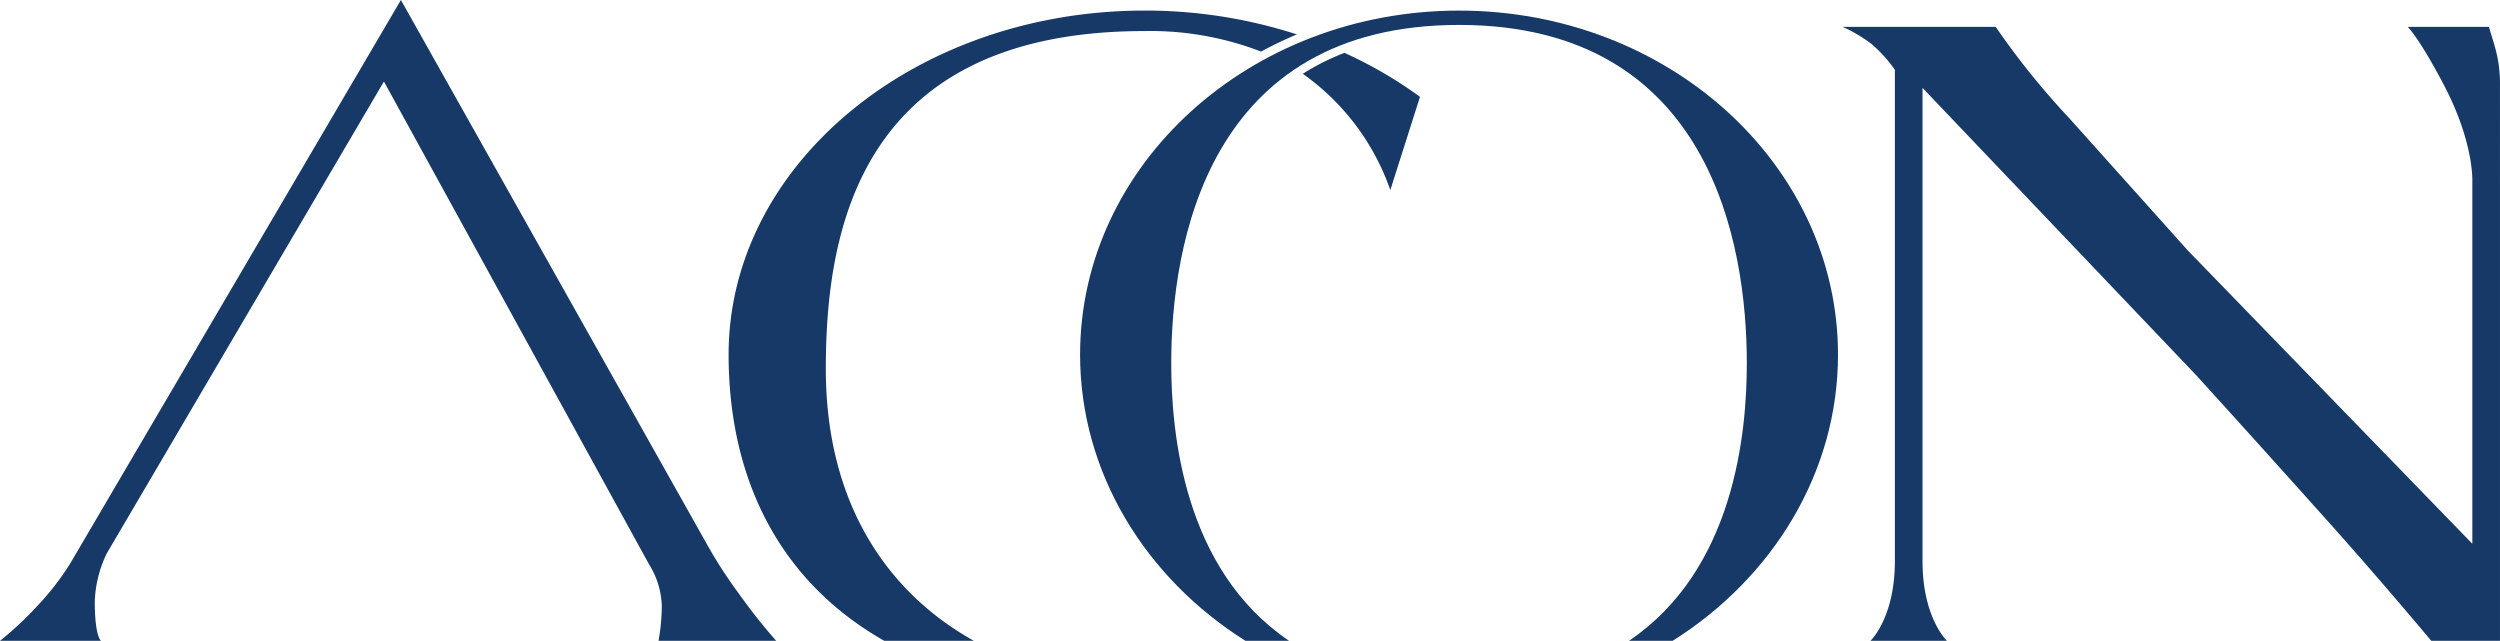 <svg id="Group_18" data-name="Group 18" xmlns="http://www.w3.org/2000/svg" xmlns:xlink="http://www.w3.org/1999/xlink" width="260" height="66.644" viewBox="0 0 260 66.644">
  <defs>
    <clipPath id="clip-path">
      <rect id="Rectangle_1" data-name="Rectangle 1" width="260" height="66.644" fill="none"/>
    </clipPath>
  </defs>
  <g id="Group_1" data-name="Group 1" clip-path="url(#clip-path)">
    <path id="Path_1" data-name="Path 1" d="M80.725,66.644a59.14,59.14,0,0,1-3.916-4.953,47.887,47.887,0,0,1-3.229-4.985L41.693,0,7.3,58.605a27.878,27.878,0,0,1-3.482,4.479A35.064,35.064,0,0,1,0,66.644H10.509s-.653-.4-.653-4.1a12.5,12.5,0,0,1,1.235-4.967l28.837-49.1,27.6,50.262a8.556,8.556,0,0,1,1.3,4.373,21.611,21.611,0,0,1-.342,3.534Z" fill="#173967"/>
    <path id="Path_2" data-name="Path 2" d="M394.492,69.244h4.542c-11.008-7.43-12.254-21.733-12.254-28.865,0-12.352,3.75-35.187,29.93-35.187s29.93,22.835,29.93,35.187c0,7.132-1.246,21.435-12.254,28.865h4.543c10.38-6.532,17.194-17.48,17.194-29.759,0-19.762-17.646-35.783-39.412-35.783S377.3,19.723,377.3,39.485c0,12.279,6.814,23.227,17.194,29.759" transform="translate(-264.971 -2.6)" fill="#173967"/>
    <path id="Path_3" data-name="Path 3" d="M455.111,20.645a24.744,24.744,0,0,1,9.1,12.091l3.086-9.7a44.39,44.39,0,0,0-7.858-4.573,24.175,24.175,0,0,0-4.332,2.182" transform="translate(-319.618 -12.966)" fill="#173967"/>
    <path id="Path_4" data-name="Path 4" d="M264.634,40.973c0-14.328,3.441-35.143,33.151-35.143A31.95,31.95,0,0,1,309.9,7.965q1.8-.978,3.721-1.787A51.171,51.171,0,0,0,297.785,3.7c-23.893,0-43.262,16.021-43.262,35.783,0,12.408,4.905,23.34,16.184,29.759h9.319c-8.85-4.935-15.392-14.131-15.392-28.27" transform="translate(-178.748 -2.6)" fill="#173967"/>
    <path id="Path_5" data-name="Path 5" d="M711.452,11.275l-.571-1.892h-8.444s1.218,1.173,3.8,6.119c3.123,5.98,2.92,9.989,2.92,9.989V63.142L679.54,32.611,667.206,18.846a80.358,80.358,0,0,1-7.62-9.463H643.661a14.893,14.893,0,0,1,3.04,1.805,14.474,14.474,0,0,1,2.4,2.66V64.954c0,5.891-2.537,8.279-2.537,8.279h7.949s-2.537-2.388-2.537-8.279V15.74l.014.005,28.421,29.839s5,5.484,13.606,15.088c5.649,6.3,10.869,12.561,10.869,12.561h7.145V15.216a13.646,13.646,0,0,0-.582-3.941" transform="translate(-452.034 -6.59)" fill="#173967"/>
  </g>
</svg>
